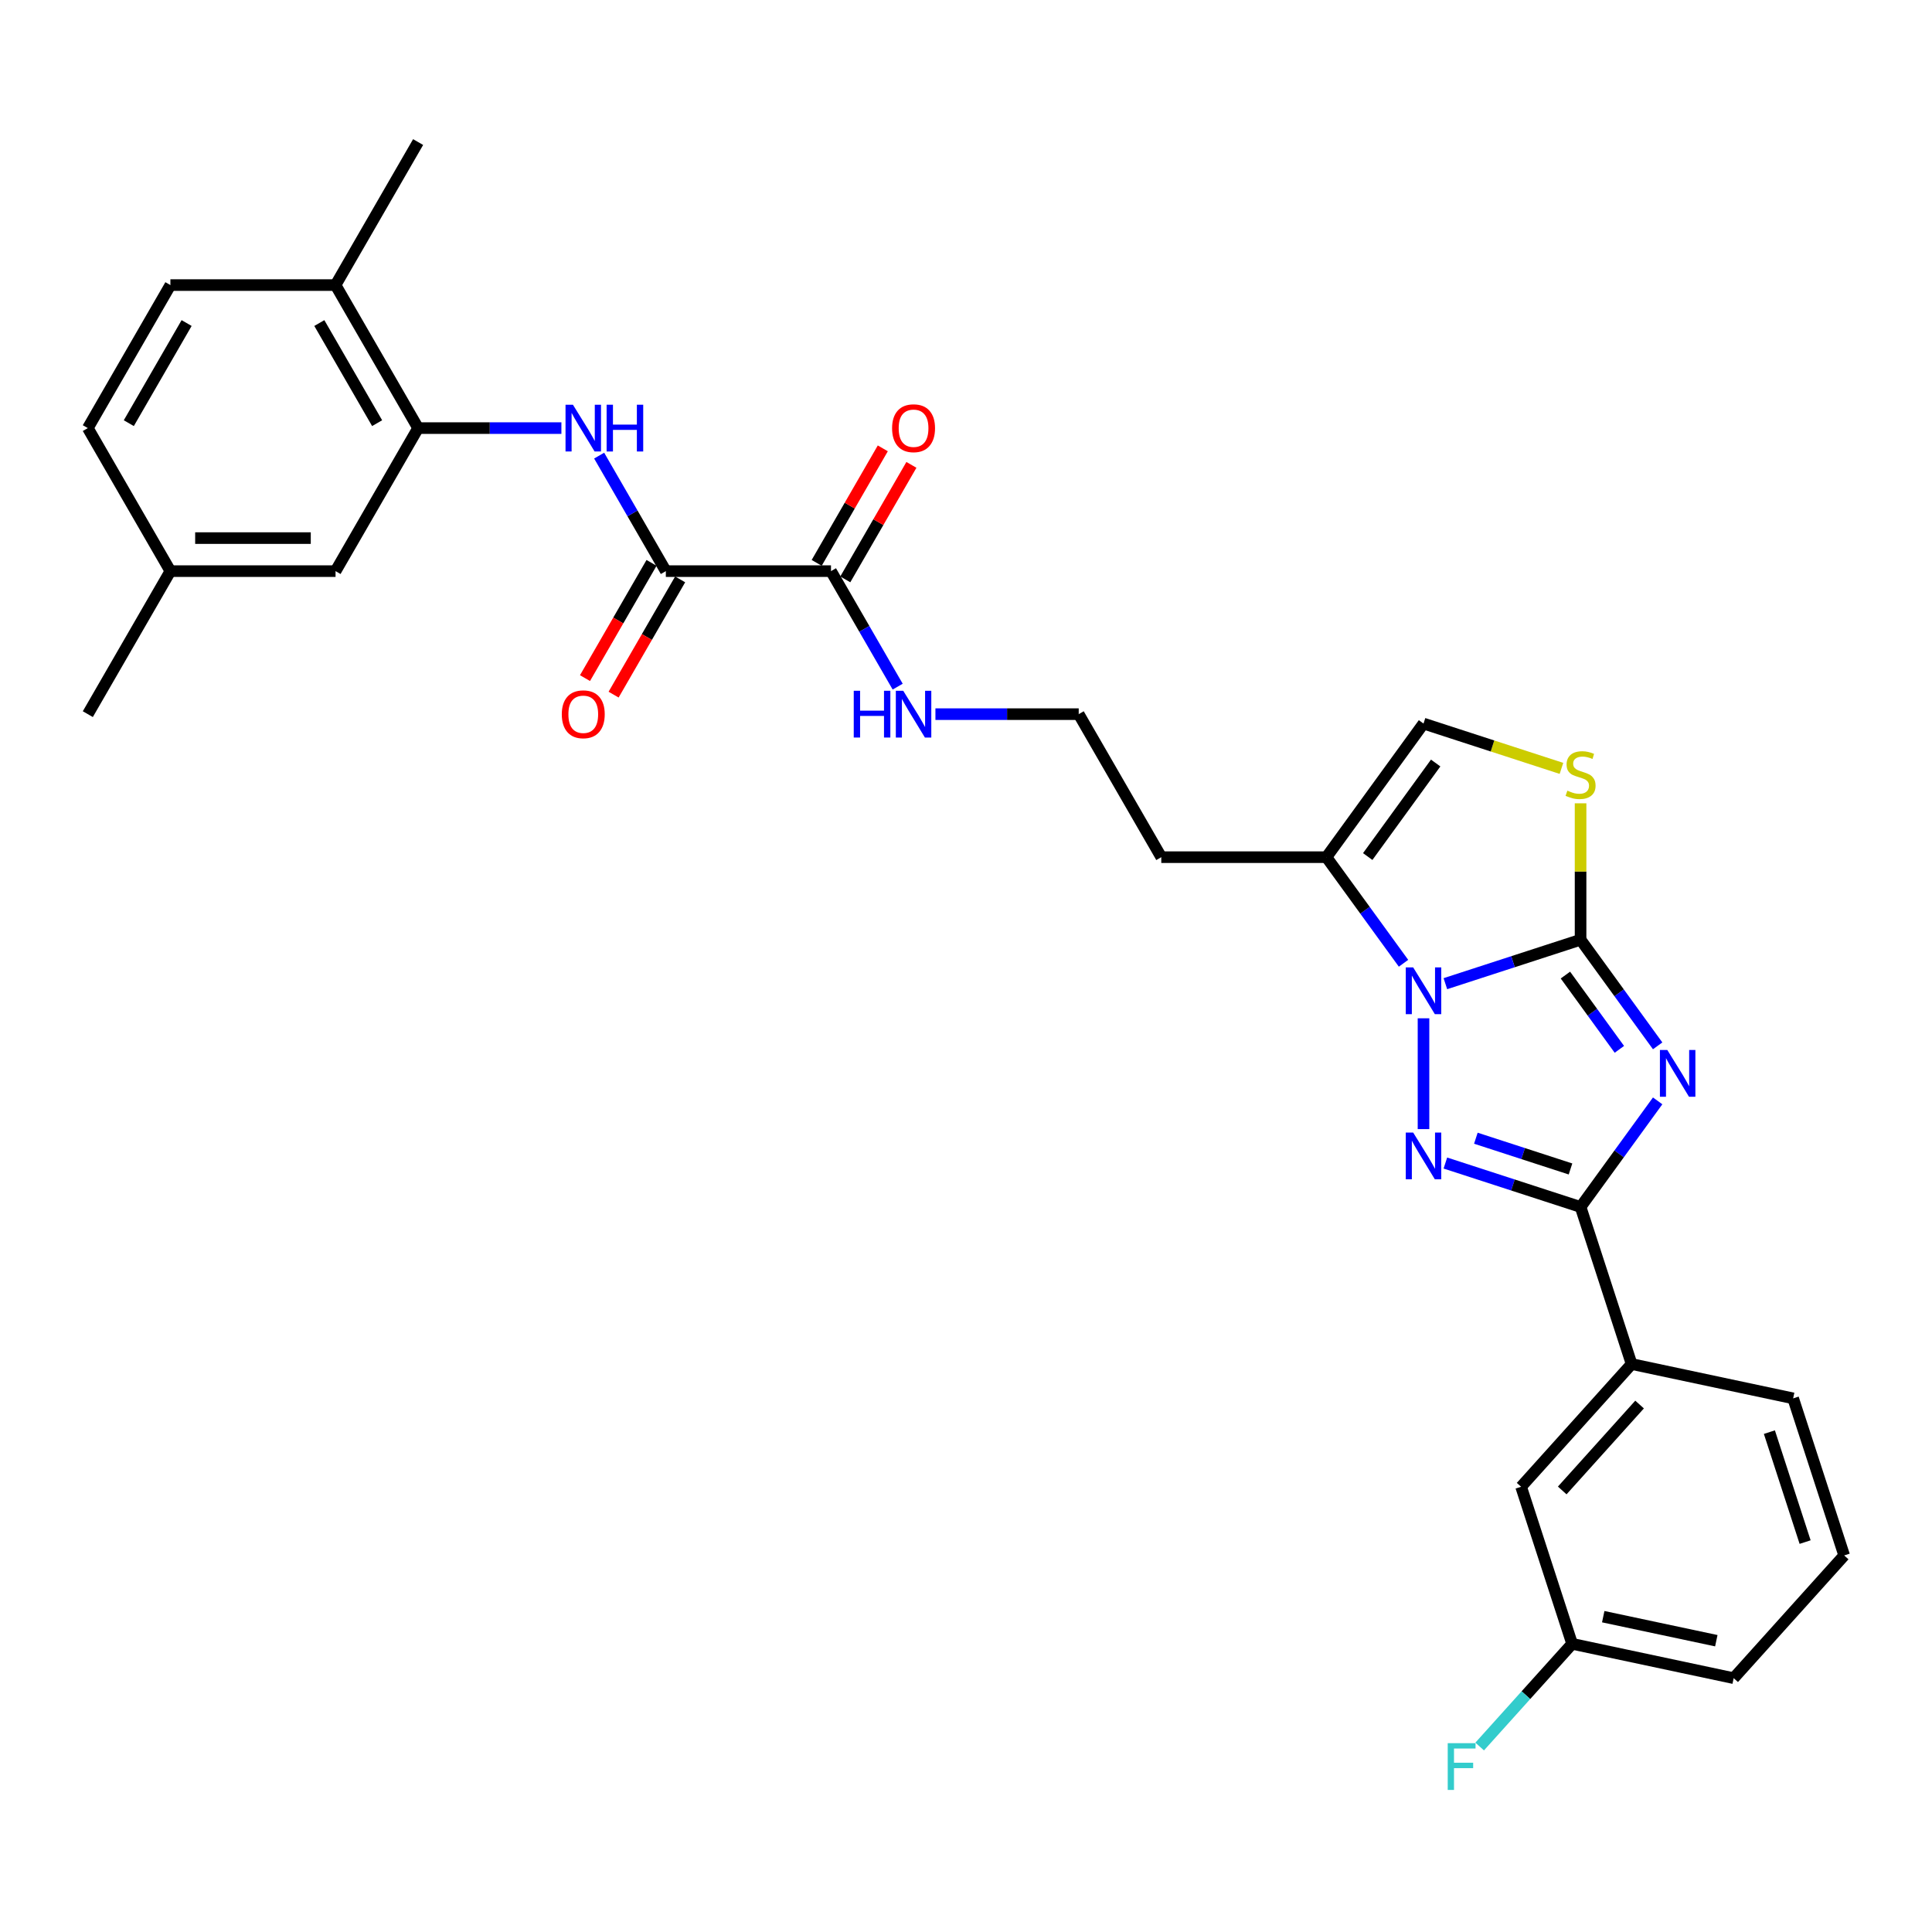<?xml version='1.0' encoding='iso-8859-1'?>
<svg version='1.1' baseProfile='full'
              xmlns='http://www.w3.org/2000/svg'
                      xmlns:rdkit='http://www.rdkit.org/xml'
                      xmlns:xlink='http://www.w3.org/1999/xlink'
                  xml:space='preserve'
width='1000px' height='1000px' viewBox='0 0 1000 1000'>
<!-- END OF HEADER -->
<rect style='opacity:1.0;fill:#FFFFFF;stroke:none' width='1000' height='1000' x='0' y='0'> </rect>
<path class='bond-0' d='M 858,541.327 L 838.051,513.87' style='fill:none;fill-rule:evenodd;stroke:#0000FF;stroke-width:6px;stroke-linecap:butt;stroke-linejoin:miter;stroke-opacity:1' />
<path class='bond-0' d='M 838.051,513.87 L 818.102,486.412' style='fill:none;fill-rule:evenodd;stroke:#000000;stroke-width:6px;stroke-linecap:butt;stroke-linejoin:miter;stroke-opacity:1' />
<path class='bond-0' d='M 838.184,543.138 L 824.22,523.918' style='fill:none;fill-rule:evenodd;stroke:#0000FF;stroke-width:6px;stroke-linecap:butt;stroke-linejoin:miter;stroke-opacity:1' />
<path class='bond-0' d='M 824.22,523.918 L 810.256,504.698' style='fill:none;fill-rule:evenodd;stroke:#000000;stroke-width:6px;stroke-linecap:butt;stroke-linejoin:miter;stroke-opacity:1' />
<path class='bond-3' d='M 858,569.809 L 838.051,597.266' style='fill:none;fill-rule:evenodd;stroke:#0000FF;stroke-width:6px;stroke-linecap:butt;stroke-linejoin:miter;stroke-opacity:1' />
<path class='bond-3' d='M 838.051,597.266 L 818.102,624.723' style='fill:none;fill-rule:evenodd;stroke:#000000;stroke-width:6px;stroke-linecap:butt;stroke-linejoin:miter;stroke-opacity:1' />
<path class='bond-1' d='M 818.102,486.412 L 783.113,497.781' style='fill:none;fill-rule:evenodd;stroke:#000000;stroke-width:6px;stroke-linecap:butt;stroke-linejoin:miter;stroke-opacity:1' />
<path class='bond-1' d='M 783.113,497.781 L 748.123,509.15' style='fill:none;fill-rule:evenodd;stroke:#0000FF;stroke-width:6px;stroke-linecap:butt;stroke-linejoin:miter;stroke-opacity:1' />
<path class='bond-4' d='M 818.102,486.412 L 818.102,451.1' style='fill:none;fill-rule:evenodd;stroke:#000000;stroke-width:6px;stroke-linecap:butt;stroke-linejoin:miter;stroke-opacity:1' />
<path class='bond-4' d='M 818.102,451.1 L 818.102,415.788' style='fill:none;fill-rule:evenodd;stroke:#CCCC00;stroke-width:6px;stroke-linecap:butt;stroke-linejoin:miter;stroke-opacity:1' />
<path class='bond-5' d='M 726.459,498.586 L 706.51,471.129' style='fill:none;fill-rule:evenodd;stroke:#0000FF;stroke-width:6px;stroke-linecap:butt;stroke-linejoin:miter;stroke-opacity:1' />
<path class='bond-5' d='M 706.51,471.129 L 686.561,443.672' style='fill:none;fill-rule:evenodd;stroke:#000000;stroke-width:6px;stroke-linecap:butt;stroke-linejoin:miter;stroke-opacity:1' />
<path class='bond-30' d='M 736.805,527.069 L 736.805,584.423' style='fill:none;fill-rule:evenodd;stroke:#0000FF;stroke-width:6px;stroke-linecap:butt;stroke-linejoin:miter;stroke-opacity:1' />
<path class='bond-2' d='M 748.123,601.986 L 783.113,613.354' style='fill:none;fill-rule:evenodd;stroke:#0000FF;stroke-width:6px;stroke-linecap:butt;stroke-linejoin:miter;stroke-opacity:1' />
<path class='bond-2' d='M 783.113,613.354 L 818.102,624.723' style='fill:none;fill-rule:evenodd;stroke:#000000;stroke-width:6px;stroke-linecap:butt;stroke-linejoin:miter;stroke-opacity:1' />
<path class='bond-2' d='M 763.903,589.137 L 788.396,597.095' style='fill:none;fill-rule:evenodd;stroke:#0000FF;stroke-width:6px;stroke-linecap:butt;stroke-linejoin:miter;stroke-opacity:1' />
<path class='bond-2' d='M 788.396,597.095 L 812.889,605.053' style='fill:none;fill-rule:evenodd;stroke:#000000;stroke-width:6px;stroke-linecap:butt;stroke-linejoin:miter;stroke-opacity:1' />
<path class='bond-11' d='M 818.102,624.723 L 844.518,706.02' style='fill:none;fill-rule:evenodd;stroke:#000000;stroke-width:6px;stroke-linecap:butt;stroke-linejoin:miter;stroke-opacity:1' />
<path class='bond-8' d='M 808.204,397.715 L 772.505,386.116' style='fill:none;fill-rule:evenodd;stroke:#CCCC00;stroke-width:6px;stroke-linecap:butt;stroke-linejoin:miter;stroke-opacity:1' />
<path class='bond-8' d='M 772.505,386.116 L 736.805,374.517' style='fill:none;fill-rule:evenodd;stroke:#000000;stroke-width:6px;stroke-linecap:butt;stroke-linejoin:miter;stroke-opacity:1' />
<path class='bond-18' d='M 686.561,443.672 L 601.08,443.672' style='fill:none;fill-rule:evenodd;stroke:#000000;stroke-width:6px;stroke-linecap:butt;stroke-linejoin:miter;stroke-opacity:1' />
<path class='bond-31' d='M 686.561,443.672 L 736.805,374.517' style='fill:none;fill-rule:evenodd;stroke:#000000;stroke-width:6px;stroke-linecap:butt;stroke-linejoin:miter;stroke-opacity:1' />
<path class='bond-31' d='M 707.929,443.348 L 743.1,394.939' style='fill:none;fill-rule:evenodd;stroke:#000000;stroke-width:6px;stroke-linecap:butt;stroke-linejoin:miter;stroke-opacity:1' />
<path class='bond-6' d='M 344.638,295.615 L 430.118,295.615' style='fill:none;fill-rule:evenodd;stroke:#000000;stroke-width:6px;stroke-linecap:butt;stroke-linejoin:miter;stroke-opacity:1' />
<path class='bond-7' d='M 344.638,295.615 L 327.378,265.721' style='fill:none;fill-rule:evenodd;stroke:#000000;stroke-width:6px;stroke-linecap:butt;stroke-linejoin:miter;stroke-opacity:1' />
<path class='bond-7' d='M 327.378,265.721 L 310.119,235.827' style='fill:none;fill-rule:evenodd;stroke:#0000FF;stroke-width:6px;stroke-linecap:butt;stroke-linejoin:miter;stroke-opacity:1' />
<path class='bond-13' d='M 337.235,291.341 L 320.015,321.166' style='fill:none;fill-rule:evenodd;stroke:#000000;stroke-width:6px;stroke-linecap:butt;stroke-linejoin:miter;stroke-opacity:1' />
<path class='bond-13' d='M 320.015,321.166 L 302.795,350.991' style='fill:none;fill-rule:evenodd;stroke:#FF0000;stroke-width:6px;stroke-linecap:butt;stroke-linejoin:miter;stroke-opacity:1' />
<path class='bond-13' d='M 352.04,299.889 L 334.821,329.714' style='fill:none;fill-rule:evenodd;stroke:#000000;stroke-width:6px;stroke-linecap:butt;stroke-linejoin:miter;stroke-opacity:1' />
<path class='bond-13' d='M 334.821,329.714 L 317.601,359.54' style='fill:none;fill-rule:evenodd;stroke:#FF0000;stroke-width:6px;stroke-linecap:butt;stroke-linejoin:miter;stroke-opacity:1' />
<path class='bond-9' d='M 290.579,221.586 L 253.498,221.586' style='fill:none;fill-rule:evenodd;stroke:#0000FF;stroke-width:6px;stroke-linecap:butt;stroke-linejoin:miter;stroke-opacity:1' />
<path class='bond-9' d='M 253.498,221.586 L 216.416,221.586' style='fill:none;fill-rule:evenodd;stroke:#000000;stroke-width:6px;stroke-linecap:butt;stroke-linejoin:miter;stroke-opacity:1' />
<path class='bond-12' d='M 216.416,221.586 L 173.676,147.558' style='fill:none;fill-rule:evenodd;stroke:#000000;stroke-width:6px;stroke-linecap:butt;stroke-linejoin:miter;stroke-opacity:1' />
<path class='bond-12' d='M 195.199,219.03 L 165.281,167.21' style='fill:none;fill-rule:evenodd;stroke:#000000;stroke-width:6px;stroke-linecap:butt;stroke-linejoin:miter;stroke-opacity:1' />
<path class='bond-14' d='M 216.416,221.586 L 173.676,295.615' style='fill:none;fill-rule:evenodd;stroke:#000000;stroke-width:6px;stroke-linecap:butt;stroke-linejoin:miter;stroke-opacity:1' />
<path class='bond-10' d='M 430.118,295.615 L 447.378,325.509' style='fill:none;fill-rule:evenodd;stroke:#000000;stroke-width:6px;stroke-linecap:butt;stroke-linejoin:miter;stroke-opacity:1' />
<path class='bond-10' d='M 447.378,325.509 L 464.637,355.402' style='fill:none;fill-rule:evenodd;stroke:#0000FF;stroke-width:6px;stroke-linecap:butt;stroke-linejoin:miter;stroke-opacity:1' />
<path class='bond-16' d='M 437.521,299.889 L 454.632,270.252' style='fill:none;fill-rule:evenodd;stroke:#000000;stroke-width:6px;stroke-linecap:butt;stroke-linejoin:miter;stroke-opacity:1' />
<path class='bond-16' d='M 454.632,270.252 L 471.743,240.614' style='fill:none;fill-rule:evenodd;stroke:#FF0000;stroke-width:6px;stroke-linecap:butt;stroke-linejoin:miter;stroke-opacity:1' />
<path class='bond-16' d='M 422.716,291.341 L 439.827,261.703' style='fill:none;fill-rule:evenodd;stroke:#000000;stroke-width:6px;stroke-linecap:butt;stroke-linejoin:miter;stroke-opacity:1' />
<path class='bond-16' d='M 439.827,261.703 L 456.938,232.066' style='fill:none;fill-rule:evenodd;stroke:#FF0000;stroke-width:6px;stroke-linecap:butt;stroke-linejoin:miter;stroke-opacity:1' />
<path class='bond-15' d='M 844.518,706.02 L 787.32,769.545' style='fill:none;fill-rule:evenodd;stroke:#000000;stroke-width:6px;stroke-linecap:butt;stroke-linejoin:miter;stroke-opacity:1' />
<path class='bond-15' d='M 848.643,726.989 L 808.604,771.456' style='fill:none;fill-rule:evenodd;stroke:#000000;stroke-width:6px;stroke-linecap:butt;stroke-linejoin:miter;stroke-opacity:1' />
<path class='bond-25' d='M 844.518,706.02 L 928.13,723.793' style='fill:none;fill-rule:evenodd;stroke:#000000;stroke-width:6px;stroke-linecap:butt;stroke-linejoin:miter;stroke-opacity:1' />
<path class='bond-19' d='M 173.676,147.558 L 88.195,147.558' style='fill:none;fill-rule:evenodd;stroke:#000000;stroke-width:6px;stroke-linecap:butt;stroke-linejoin:miter;stroke-opacity:1' />
<path class='bond-27' d='M 173.676,147.558 L 216.416,73.529' style='fill:none;fill-rule:evenodd;stroke:#000000;stroke-width:6px;stroke-linecap:butt;stroke-linejoin:miter;stroke-opacity:1' />
<path class='bond-21' d='M 173.676,295.615 L 88.195,295.615' style='fill:none;fill-rule:evenodd;stroke:#000000;stroke-width:6px;stroke-linecap:butt;stroke-linejoin:miter;stroke-opacity:1' />
<path class='bond-21' d='M 160.854,278.519 L 101.017,278.519' style='fill:none;fill-rule:evenodd;stroke:#000000;stroke-width:6px;stroke-linecap:butt;stroke-linejoin:miter;stroke-opacity:1' />
<path class='bond-20' d='M 787.32,769.545 L 813.735,850.842' style='fill:none;fill-rule:evenodd;stroke:#000000;stroke-width:6px;stroke-linecap:butt;stroke-linejoin:miter;stroke-opacity:1' />
<path class='bond-17' d='M 484.176,369.643 L 521.258,369.643' style='fill:none;fill-rule:evenodd;stroke:#0000FF;stroke-width:6px;stroke-linecap:butt;stroke-linejoin:miter;stroke-opacity:1' />
<path class='bond-17' d='M 521.258,369.643 L 558.34,369.643' style='fill:none;fill-rule:evenodd;stroke:#000000;stroke-width:6px;stroke-linecap:butt;stroke-linejoin:miter;stroke-opacity:1' />
<path class='bond-22' d='M 601.08,443.672 L 558.34,369.643' style='fill:none;fill-rule:evenodd;stroke:#000000;stroke-width:6px;stroke-linecap:butt;stroke-linejoin:miter;stroke-opacity:1' />
<path class='bond-33' d='M 88.195,147.558 L 45.455,221.586' style='fill:none;fill-rule:evenodd;stroke:#000000;stroke-width:6px;stroke-linecap:butt;stroke-linejoin:miter;stroke-opacity:1' />
<path class='bond-33' d='M 96.59,167.21 L 66.671,219.03' style='fill:none;fill-rule:evenodd;stroke:#000000;stroke-width:6px;stroke-linecap:butt;stroke-linejoin:miter;stroke-opacity:1' />
<path class='bond-24' d='M 813.735,850.842 L 789.803,877.421' style='fill:none;fill-rule:evenodd;stroke:#000000;stroke-width:6px;stroke-linecap:butt;stroke-linejoin:miter;stroke-opacity:1' />
<path class='bond-24' d='M 789.803,877.421 L 765.871,904' style='fill:none;fill-rule:evenodd;stroke:#33CCCC;stroke-width:6px;stroke-linecap:butt;stroke-linejoin:miter;stroke-opacity:1' />
<path class='bond-32' d='M 813.735,850.842 L 897.348,868.615' style='fill:none;fill-rule:evenodd;stroke:#000000;stroke-width:6px;stroke-linecap:butt;stroke-linejoin:miter;stroke-opacity:1' />
<path class='bond-32' d='M 829.831,836.786 L 888.36,849.226' style='fill:none;fill-rule:evenodd;stroke:#000000;stroke-width:6px;stroke-linecap:butt;stroke-linejoin:miter;stroke-opacity:1' />
<path class='bond-23' d='M 88.195,295.615 L 45.455,221.586' style='fill:none;fill-rule:evenodd;stroke:#000000;stroke-width:6px;stroke-linecap:butt;stroke-linejoin:miter;stroke-opacity:1' />
<path class='bond-29' d='M 88.195,295.615 L 45.455,369.643' style='fill:none;fill-rule:evenodd;stroke:#000000;stroke-width:6px;stroke-linecap:butt;stroke-linejoin:miter;stroke-opacity:1' />
<path class='bond-26' d='M 928.13,723.793 L 954.545,805.09' style='fill:none;fill-rule:evenodd;stroke:#000000;stroke-width:6px;stroke-linecap:butt;stroke-linejoin:miter;stroke-opacity:1' />
<path class='bond-26' d='M 915.833,741.271 L 934.324,798.179' style='fill:none;fill-rule:evenodd;stroke:#000000;stroke-width:6px;stroke-linecap:butt;stroke-linejoin:miter;stroke-opacity:1' />
<path class='bond-28' d='M 954.545,805.09 L 897.348,868.615' style='fill:none;fill-rule:evenodd;stroke:#000000;stroke-width:6px;stroke-linecap:butt;stroke-linejoin:miter;stroke-opacity:1' />
<path  class='atom-0' d='M 862.996 543.464
L 870.928 556.286
Q 871.715 557.551, 872.98 559.842
Q 874.245 562.133, 874.313 562.27
L 874.313 543.464
L 877.528 543.464
L 877.528 567.672
L 874.211 567.672
L 865.697 553.653
Q 864.705 552.012, 863.645 550.131
Q 862.62 548.251, 862.312 547.669
L 862.312 567.672
L 859.166 567.672
L 859.166 543.464
L 862.996 543.464
' fill='#0000FF'/>
<path  class='atom-2' d='M 731.454 500.723
L 739.387 513.545
Q 740.173 514.811, 741.438 517.101
Q 742.704 519.392, 742.772 519.529
L 742.772 500.723
L 745.986 500.723
L 745.986 524.932
L 742.669 524.932
L 734.155 510.913
Q 733.164 509.271, 732.104 507.391
Q 731.078 505.51, 730.77 504.929
L 730.77 524.932
L 727.625 524.932
L 727.625 500.723
L 731.454 500.723
' fill='#0000FF'/>
<path  class='atom-3' d='M 731.454 586.204
L 739.387 599.026
Q 740.173 600.291, 741.438 602.582
Q 742.704 604.873, 742.772 605.01
L 742.772 586.204
L 745.986 586.204
L 745.986 610.412
L 742.669 610.412
L 734.155 596.394
Q 733.164 594.752, 732.104 592.872
Q 731.078 590.991, 730.77 590.41
L 730.77 610.412
L 727.625 610.412
L 727.625 586.204
L 731.454 586.204
' fill='#0000FF'/>
<path  class='atom-5' d='M 811.264 409.24
Q 811.538 409.343, 812.666 409.822
Q 813.794 410.3, 815.025 410.608
Q 816.29 410.882, 817.521 410.882
Q 819.812 410.882, 821.146 409.787
Q 822.479 408.659, 822.479 406.71
Q 822.479 405.377, 821.795 404.556
Q 821.146 403.735, 820.12 403.291
Q 819.094 402.846, 817.384 402.333
Q 815.23 401.684, 813.931 401.068
Q 812.666 400.453, 811.743 399.154
Q 810.854 397.854, 810.854 395.666
Q 810.854 392.623, 812.905 390.742
Q 814.991 388.862, 819.094 388.862
Q 821.898 388.862, 825.078 390.195
L 824.291 392.828
Q 821.385 391.631, 819.197 391.631
Q 816.837 391.631, 815.538 392.623
Q 814.239 393.58, 814.273 395.256
Q 814.273 396.555, 814.923 397.341
Q 815.606 398.128, 816.564 398.572
Q 817.555 399.017, 819.197 399.53
Q 821.385 400.214, 822.684 400.897
Q 823.984 401.581, 824.907 402.983
Q 825.864 404.351, 825.864 406.71
Q 825.864 410.061, 823.607 411.873
Q 821.385 413.651, 817.658 413.651
Q 815.504 413.651, 813.863 413.172
Q 812.256 412.728, 810.341 411.941
L 811.264 409.24
' fill='#CCCC00'/>
<path  class='atom-8' d='M 296.546 209.482
L 304.479 222.304
Q 305.265 223.569, 306.53 225.86
Q 307.795 228.151, 307.864 228.288
L 307.864 209.482
L 311.078 209.482
L 311.078 233.69
L 307.761 233.69
L 299.247 219.671
Q 298.256 218.03, 297.196 216.15
Q 296.17 214.269, 295.862 213.688
L 295.862 233.69
L 292.716 233.69
L 292.716 209.482
L 296.546 209.482
' fill='#0000FF'/>
<path  class='atom-8' d='M 313.984 209.482
L 317.267 209.482
L 317.267 219.774
L 329.644 219.774
L 329.644 209.482
L 332.927 209.482
L 332.927 233.69
L 329.644 233.69
L 329.644 222.509
L 317.267 222.509
L 317.267 233.69
L 313.984 233.69
L 313.984 209.482
' fill='#0000FF'/>
<path  class='atom-14' d='M 290.785 369.712
Q 290.785 363.899, 293.657 360.651
Q 296.529 357.403, 301.897 357.403
Q 307.265 357.403, 310.137 360.651
Q 313.01 363.899, 313.01 369.712
Q 313.01 375.593, 310.103 378.944
Q 307.197 382.26, 301.897 382.26
Q 296.563 382.26, 293.657 378.944
Q 290.785 375.627, 290.785 369.712
M 301.897 379.525
Q 305.59 379.525, 307.573 377.063
Q 309.59 374.567, 309.59 369.712
Q 309.59 364.959, 307.573 362.566
Q 305.59 360.138, 301.897 360.138
Q 298.204 360.138, 296.187 362.531
Q 294.204 364.925, 294.204 369.712
Q 294.204 374.601, 296.187 377.063
Q 298.204 379.525, 301.897 379.525
' fill='#FF0000'/>
<path  class='atom-17' d='M 461.746 221.655
Q 461.746 215.842, 464.618 212.594
Q 467.491 209.345, 472.859 209.345
Q 478.227 209.345, 481.099 212.594
Q 483.971 215.842, 483.971 221.655
Q 483.971 227.536, 481.065 230.887
Q 478.159 234.203, 472.859 234.203
Q 467.525 234.203, 464.618 230.887
Q 461.746 227.57, 461.746 221.655
M 472.859 231.468
Q 476.552 231.468, 478.535 229.006
Q 480.552 226.51, 480.552 221.655
Q 480.552 216.902, 478.535 214.508
Q 476.552 212.081, 472.859 212.081
Q 469.166 212.081, 467.149 214.474
Q 465.166 216.868, 465.166 221.655
Q 465.166 226.544, 467.149 229.006
Q 469.166 231.468, 472.859 231.468
' fill='#FF0000'/>
<path  class='atom-18' d='M 441.898 357.539
L 445.18 357.539
L 445.18 367.831
L 457.558 367.831
L 457.558 357.539
L 460.84 357.539
L 460.84 381.747
L 457.558 381.747
L 457.558 370.567
L 445.18 370.567
L 445.18 381.747
L 441.898 381.747
L 441.898 357.539
' fill='#0000FF'/>
<path  class='atom-18' d='M 467.508 357.539
L 475.44 370.361
Q 476.227 371.627, 477.492 373.917
Q 478.757 376.208, 478.825 376.345
L 478.825 357.539
L 482.039 357.539
L 482.039 381.747
L 478.723 381.747
L 470.209 367.729
Q 469.217 366.087, 468.157 364.207
Q 467.132 362.326, 466.824 361.745
L 466.824 381.747
L 463.678 381.747
L 463.678 357.539
L 467.508 357.539
' fill='#0000FF'/>
<path  class='atom-25' d='M 749.339 902.263
L 763.734 902.263
L 763.734 905.032
L 752.588 905.032
L 752.588 912.384
L 762.503 912.384
L 762.503 915.188
L 752.588 915.188
L 752.588 926.471
L 749.339 926.471
L 749.339 902.263
' fill='#33CCCC'/>
</svg>
